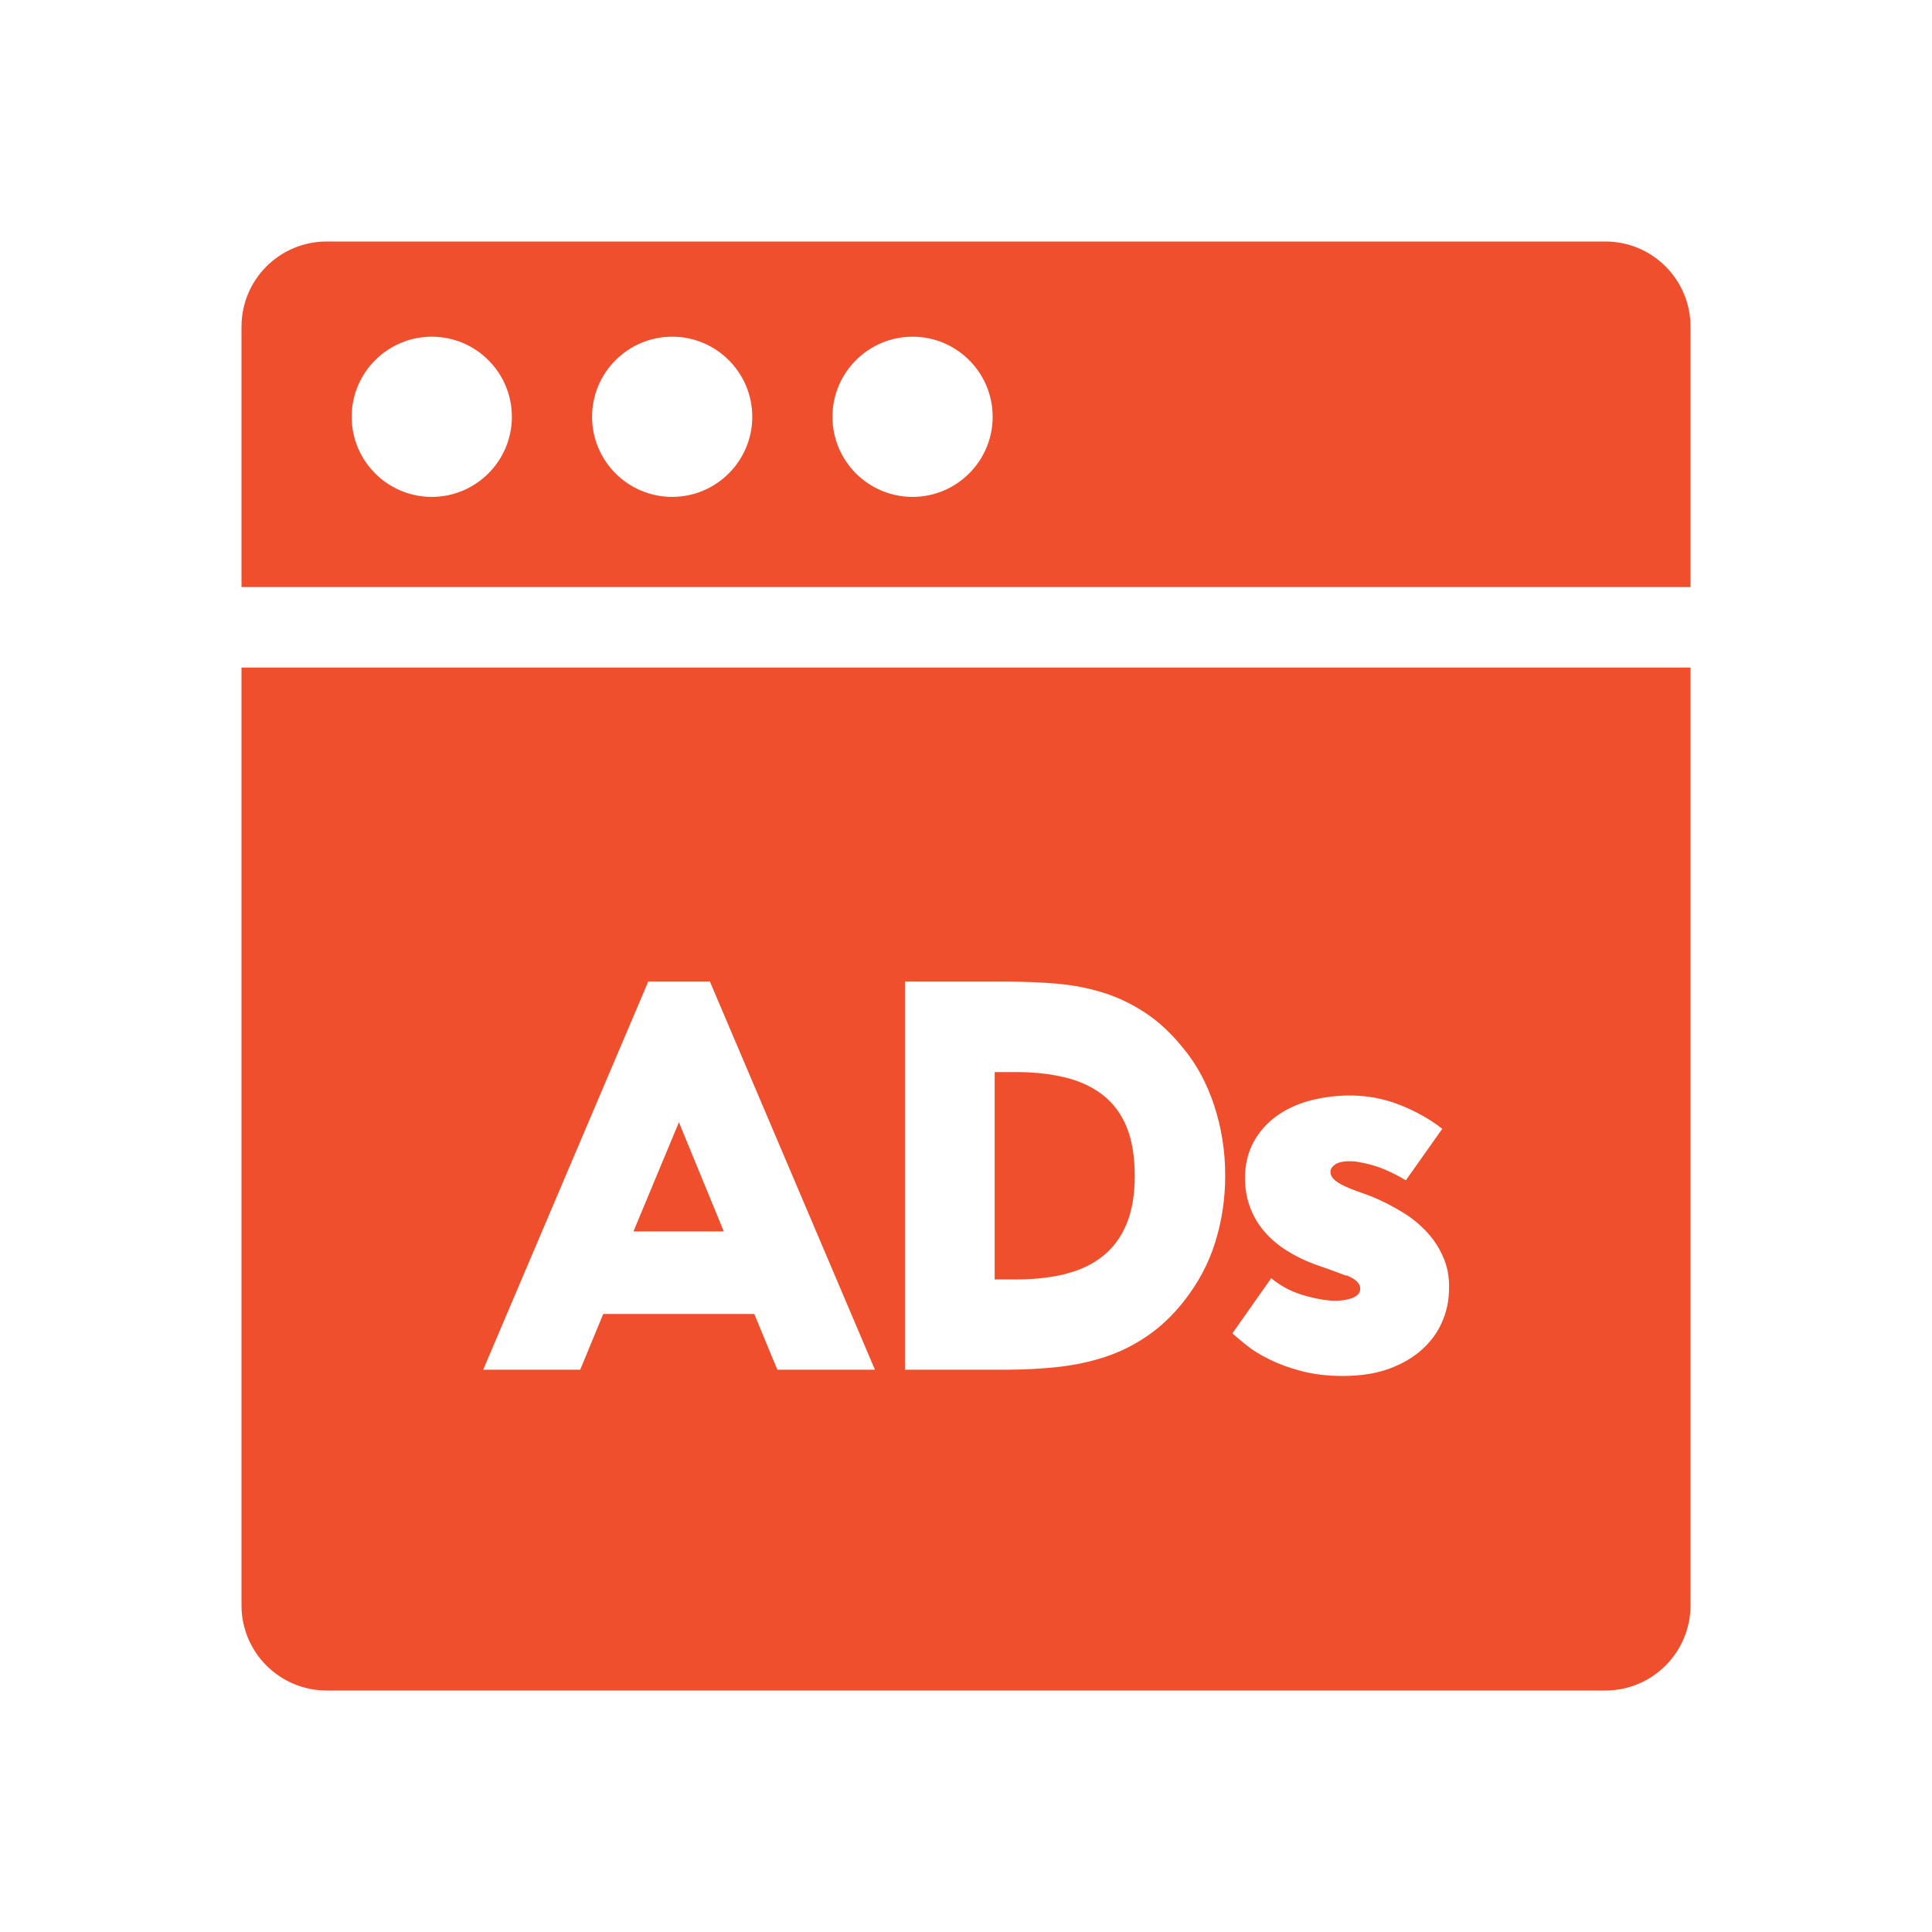 <svg width="147" height="147" viewBox="0 0 147 147" fill="none" xmlns="http://www.w3.org/2000/svg">
<path d="M122.148 18.375H24.852C21.277 18.375 18.375 21.277 18.375 24.852V44.667H128.625V24.852C128.625 21.277 125.723 18.375 122.148 18.375ZM32.853 37.807C29.484 37.807 26.759 35.073 26.759 31.712C26.759 28.351 29.492 25.618 32.853 25.618C36.214 25.618 38.947 28.351 38.947 31.712C38.947 35.073 36.214 37.807 32.853 37.807ZM51.144 37.807C47.775 37.807 45.049 35.073 45.049 31.712C45.049 28.351 47.783 25.618 51.144 25.618C54.505 25.618 57.238 28.351 57.238 31.712C57.238 35.073 54.505 37.807 51.144 37.807ZM69.434 37.807C66.066 37.807 63.34 35.073 63.34 31.712C63.34 28.351 66.073 25.618 69.434 25.618C72.796 25.618 75.529 28.351 75.529 31.712C75.529 35.073 72.796 37.807 69.434 37.807Z" fill="#EF4F2C"/>
<path d="M51.657 85.39L48.196 93.697H55.072L51.657 85.39Z" fill="#EF4F2C"/>
<path d="M18.375 122.148C18.375 125.723 21.277 128.625 24.852 128.625H122.148C125.723 128.625 128.625 125.723 128.625 122.148V50.791H18.375V122.148ZM102.433 97.066C101.729 96.79 100.955 96.515 100.128 96.231C99.363 95.956 98.635 95.611 97.962 95.19C97.288 94.777 96.698 94.279 96.208 93.712C95.718 93.146 95.336 92.487 95.075 91.752C94.815 91.017 94.7 90.198 94.731 89.31C94.792 88.292 95.052 87.411 95.519 86.653C95.979 85.903 96.584 85.275 97.319 84.785C98.054 84.295 98.896 83.928 99.838 83.698C100.779 83.468 101.736 83.353 102.724 83.353C104.048 83.353 105.327 83.599 106.552 84.088C107.785 84.579 108.841 85.183 109.737 85.888L106.965 89.808C106.475 89.501 105.909 89.218 105.281 88.95C104.653 88.69 103.934 88.499 103.137 88.376C102.425 88.315 101.92 88.384 101.614 88.583C101.308 88.782 101.185 89.019 101.246 89.295C101.277 89.478 101.384 89.647 101.568 89.8C101.752 89.953 101.989 90.099 102.28 90.237C102.571 90.374 102.908 90.512 103.298 90.65C103.689 90.788 104.079 90.933 104.477 91.086C105.273 91.423 106.039 91.821 106.759 92.265C107.486 92.71 108.114 93.238 108.65 93.835C109.186 94.432 109.599 95.114 109.898 95.864C110.189 96.614 110.304 97.456 110.242 98.375C110.212 99.141 110.028 99.906 109.691 100.657C109.354 101.415 108.857 102.088 108.19 102.686C107.532 103.283 106.697 103.773 105.702 104.14C104.699 104.508 103.528 104.692 102.173 104.692C101.001 104.692 99.96 104.569 99.034 104.324C98.107 104.079 97.303 103.788 96.607 103.444C95.918 103.107 95.336 102.754 94.876 102.379C94.417 102.012 94.042 101.706 93.766 101.453L96.721 97.257C97.395 97.808 98.145 98.222 98.957 98.482C99.776 98.743 100.55 98.903 101.285 98.965C101.866 98.995 102.387 98.934 102.831 98.781C103.275 98.628 103.497 98.383 103.497 98.046C103.497 97.648 103.145 97.311 102.433 97.028V97.066ZM68.853 74.687H76.517C77.902 74.687 79.212 74.74 80.437 74.847C81.669 74.955 82.841 75.184 83.966 75.537C85.092 75.889 86.156 76.409 87.174 77.083C88.192 77.757 89.142 78.653 90.037 79.763C91.056 80.995 91.837 82.45 92.388 84.127C92.939 85.803 93.222 87.58 93.222 89.456C93.222 91.209 92.97 92.901 92.457 94.532C91.952 96.162 91.14 97.671 90.037 99.056C89.18 100.136 88.246 101.009 87.243 101.683C86.24 102.364 85.183 102.885 84.058 103.252C82.933 103.62 81.746 103.872 80.483 104.01C79.219 104.148 77.895 104.217 76.517 104.217H68.853V74.687ZM49.306 74.687H54.015L66.571 104.217H59.145L57.391 99.975H45.899L44.146 104.217H36.765L49.322 74.687H49.306Z" fill="#EF4F2C"/>
<path d="M81.056 96.928C82.182 96.652 83.131 96.201 83.92 95.565C84.708 94.937 85.305 94.118 85.719 93.123C86.132 92.127 86.339 90.903 86.339 89.456C86.339 88.008 86.132 86.737 85.719 85.742C85.305 84.739 84.701 83.935 83.92 83.323C83.139 82.71 82.182 82.259 81.056 81.983C79.931 81.707 78.683 81.57 77.297 81.57H75.682V97.349H77.297C78.683 97.349 79.939 97.211 81.056 96.936V96.928Z" fill="#EF4F2C"/>
</svg>
